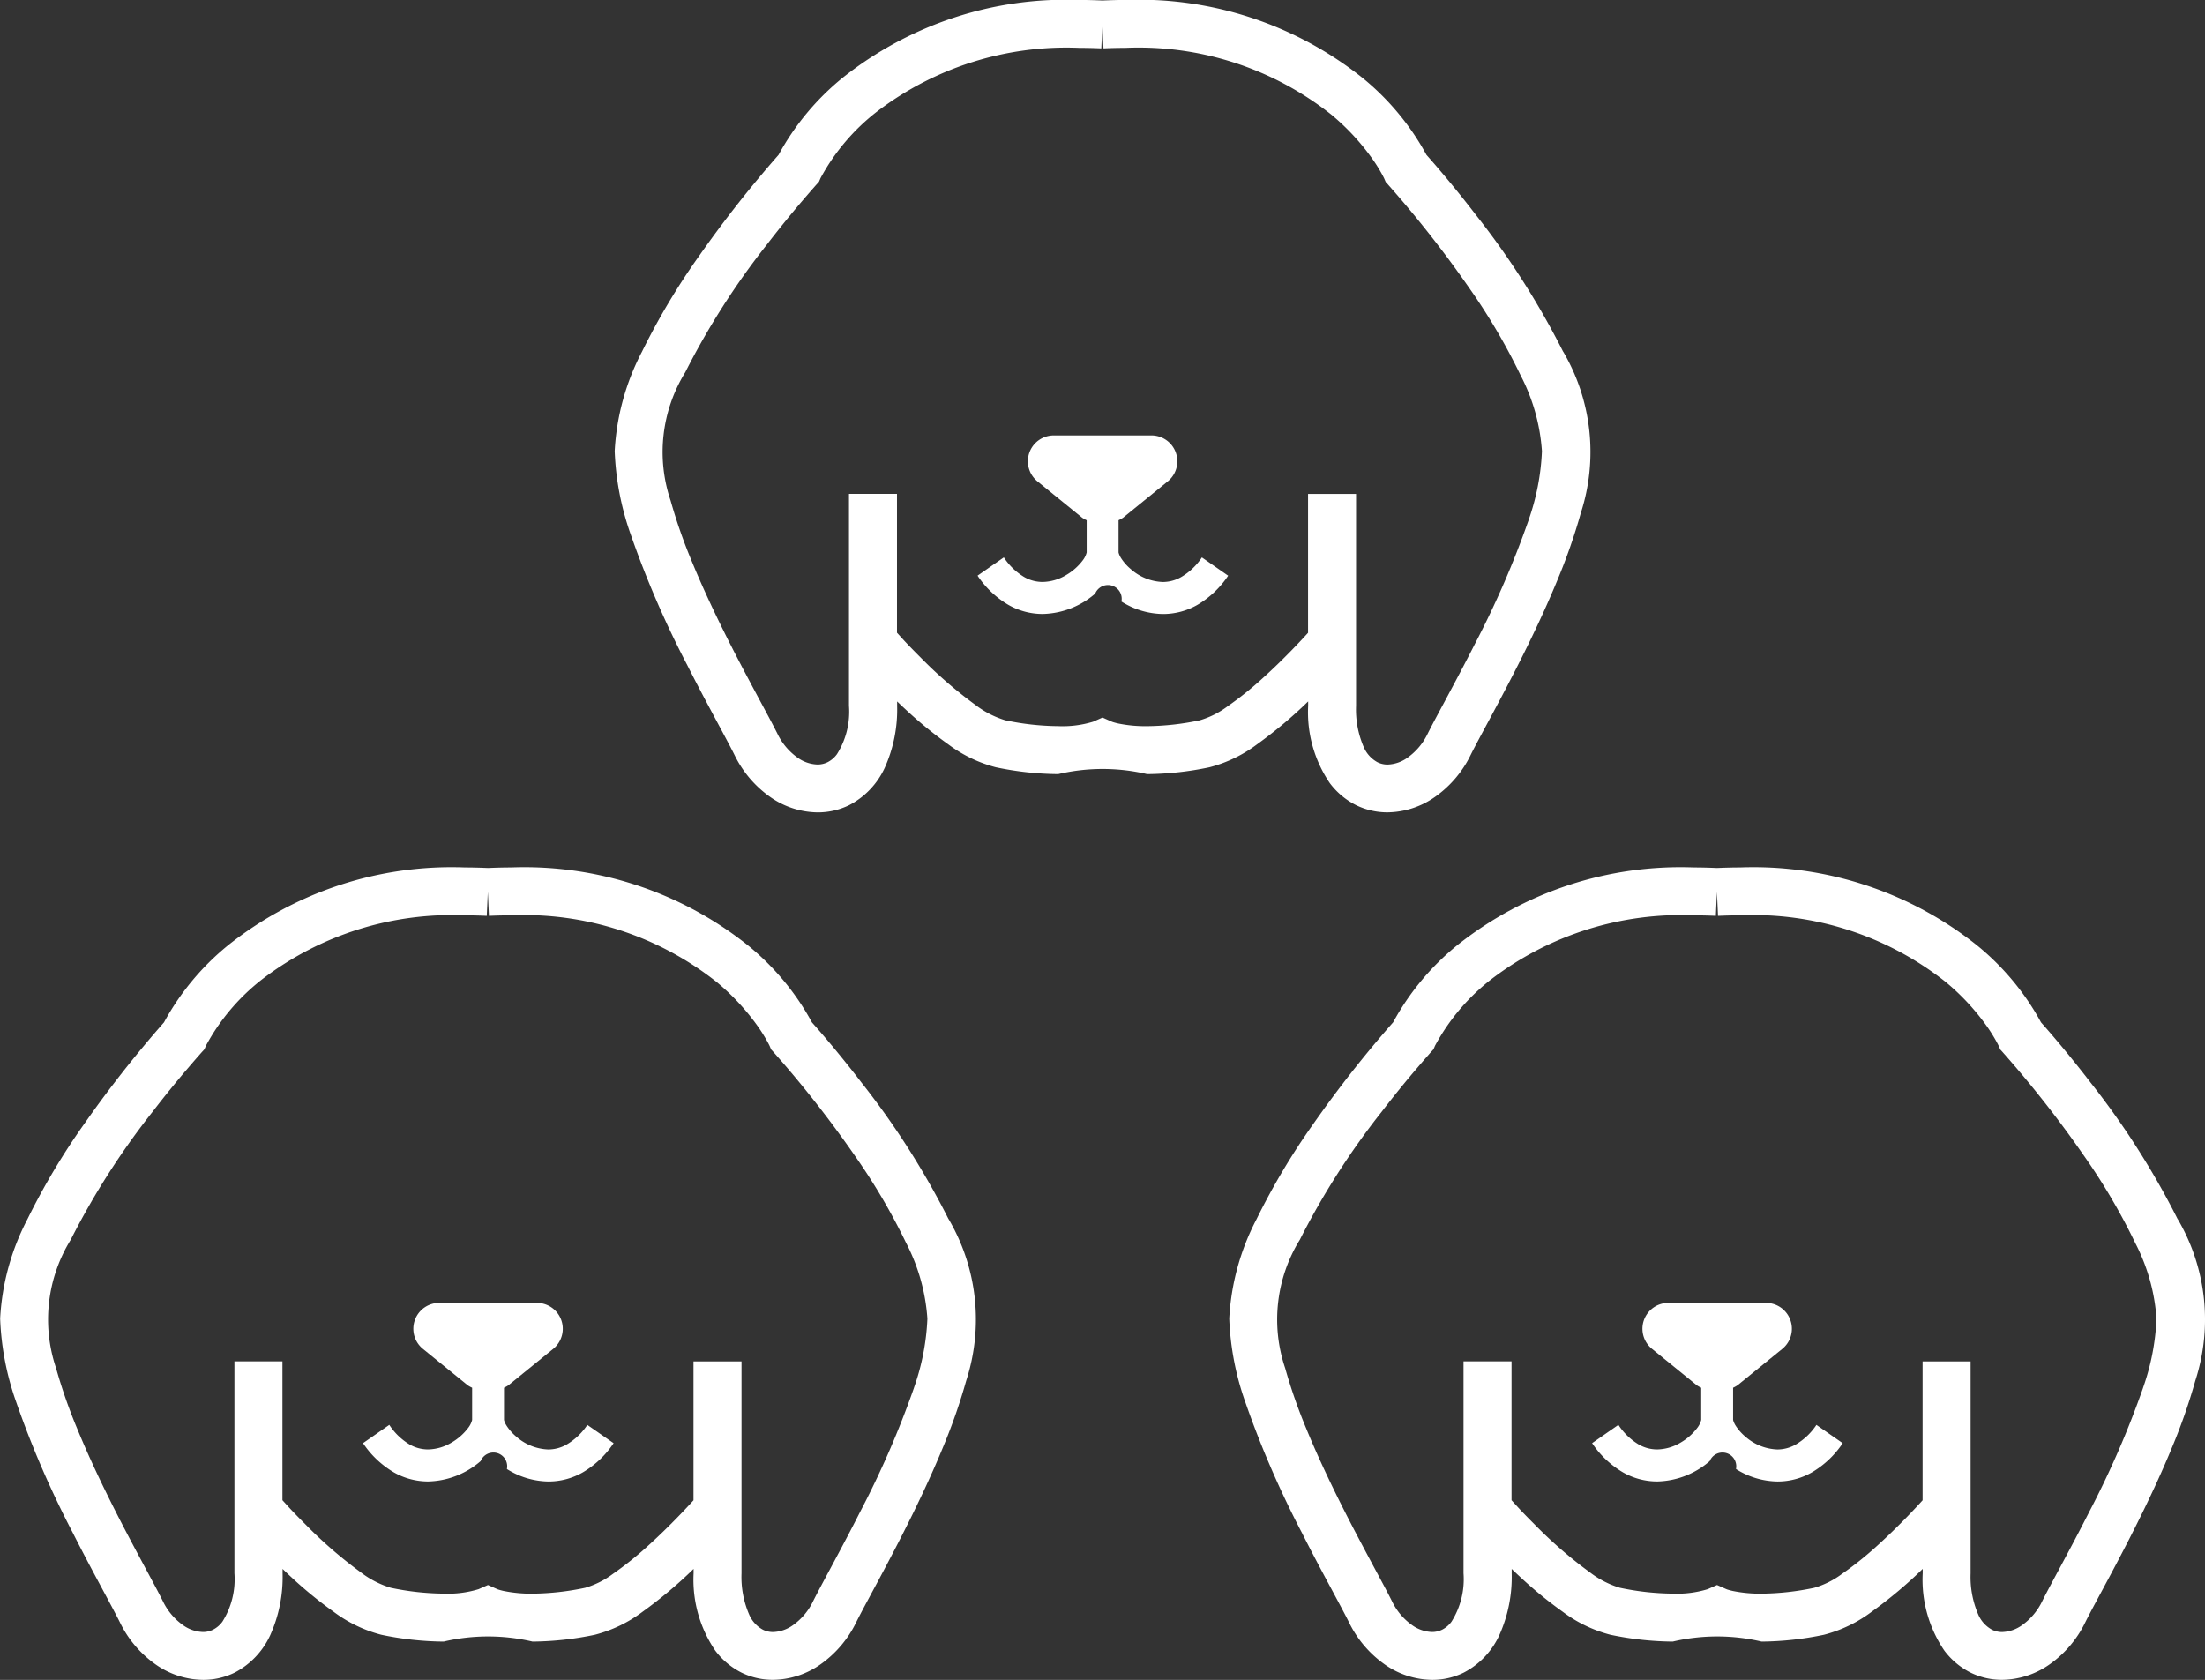 <svg xmlns="http://www.w3.org/2000/svg" width="60.996" height="46.476" viewBox="0 0 60.996 46.476">
  <rect x="0" y="0" width="60.996" height="46.476" fill="#333333" stroke="none"/>
  <g id="グループ_853" data-name="グループ 853" transform="translate(-15679 -8135.096)">
    <g id="グループ_822" data-name="グループ 822" transform="translate(-1 -5)">
      <g id="グループ_819" data-name="グループ 819" transform="translate(15062 7790.739)">
        <path id="パス_512" data-name="パス 512" d="M671.213,434.389a1.021,1.021,0,0,1-.513.138,1.411,1.411,0,0,1-.881-.354,1.349,1.349,0,0,1-.273-.309.609.609,0,0,1-.058-.119l-.01-.035v-.891a.871.871,0,0,0,.122-.068l1.239-1.007a.716.716,0,0,0-.452-1.272h-2.7a.716.716,0,0,0-.452,1.272l1.239,1.007a.847.847,0,0,0,.122.068v.891a.6.6,0,0,1-.1.208,1.552,1.552,0,0,1-.472.42,1.3,1.3,0,0,1-.646.188,1.02,1.02,0,0,1-.513-.138,1.747,1.747,0,0,1-.56-.542l-.727.506a2.628,2.628,0,0,0,.851.807,1.913,1.913,0,0,0,.949.253,2.287,2.287,0,0,0,1.454-.564.381.381,0,0,1,.726.22,2.2,2.2,0,0,0,1.152.345,1.912,1.912,0,0,0,.949-.253,2.626,2.626,0,0,0,.851-.807l-.727-.506A1.747,1.747,0,0,1,671.213,434.389Z" transform="translate(-37.536 -45.069)" fill="#fff"/>
        <path id="パス_513" data-name="パス 513" d="M644.24,383.086a22.305,22.305,0,0,0-2.407-3.776c-.658-.856-1.2-1.474-1.373-1.668a7.131,7.131,0,0,0-1.772-2.132,9.921,9.921,0,0,0-6.556-2.154c-.206,0-.418.006-.634.015-.216-.009-.427-.015-.634-.015a9.921,9.921,0,0,0-6.556,2.154,7.139,7.139,0,0,0-1.771,2.131,32.128,32.128,0,0,0-2.2,2.8,19.2,19.2,0,0,0-1.577,2.644,6.682,6.682,0,0,0-.756,2.752,7.757,7.757,0,0,0,.45,2.326,26.876,26.876,0,0,0,1.56,3.6c.279.552.549,1.057.778,1.484s.417.775.528,1a3.054,3.054,0,0,0,.974,1.15,2.321,2.321,0,0,0,1.321.435,1.961,1.961,0,0,0,.875-.2,2.2,2.2,0,0,0,.986-1.038,3.922,3.922,0,0,0,.341-1.71v-.121c.071.068.142.136.217.205a11.536,11.536,0,0,0,1.19.976,3.762,3.762,0,0,0,1.324.64,8.662,8.662,0,0,0,1.725.189,5.391,5.391,0,0,1,2.458,0,8.662,8.662,0,0,0,1.725-.189,3.762,3.762,0,0,0,1.324-.64,12.3,12.3,0,0,0,1.407-1.182v.121a3.483,3.483,0,0,0,.6,2.141,2.072,2.072,0,0,0,.724.607,1.962,1.962,0,0,0,.875.2,2.322,2.322,0,0,0,1.321-.435,3.051,3.051,0,0,0,.974-1.15c.148-.3.433-.816.769-1.449.506-.953,1.132-2.173,1.638-3.406a15.933,15.933,0,0,0,.64-1.836,5.484,5.484,0,0,0-.488-4.473Zm-.956,4.664a25.64,25.64,0,0,1-1.482,3.417c-.546,1.077-1.054,1.979-1.309,2.488a1.729,1.729,0,0,1-.544.654,1,1,0,0,1-.563.2.626.626,0,0,1-.283-.065.867.867,0,0,1-.382-.426,2.618,2.618,0,0,1-.209-1.132v-5.864h-1.328v3.842c-.171.189-.665.723-1.245,1.247a9.433,9.433,0,0,1-.986.79,2.422,2.422,0,0,1-.766.384,7.327,7.327,0,0,1-1.46.162,3.764,3.764,0,0,1-.787-.073,1.61,1.61,0,0,1-.159-.042l-.024-.009-.259-.115-.259.115a2.9,2.9,0,0,1-.97.123,7.325,7.325,0,0,1-1.46-.162,2.59,2.59,0,0,1-.83-.428,12.2,12.2,0,0,1-1.517-1.313c-.215-.215-.4-.405-.522-.542l-.127-.139v-3.842h-1.328v5.864a2.2,2.2,0,0,1-.332,1.337.736.736,0,0,1-.258.222.627.627,0,0,1-.283.065,1,1,0,0,1-.563-.2,1.729,1.729,0,0,1-.544-.654c-.171-.342-.452-.851-.784-1.478-.5-.937-1.106-2.125-1.583-3.288a14.631,14.631,0,0,1-.587-1.68,4.2,4.2,0,0,1,.406-3.553,21.032,21.032,0,0,1,2.261-3.537c.381-.495.724-.911.972-1.2.124-.145.223-.26.291-.337l.077-.088.025-.028.071-.078.043-.1h0a5.812,5.812,0,0,1,1.568-1.847,8.645,8.645,0,0,1,5.6-1.759q.294,0,.6.014l.03-.663.03.663q.31-.014.6-.014a8.583,8.583,0,0,1,5.7,1.845,6.431,6.431,0,0,1,1.152,1.245,4.56,4.56,0,0,1,.249.4c.025.046.043.08.053.1l.01.021h0l.043.1.071.078.01.012a30.642,30.642,0,0,1,2.25,2.871,17.158,17.158,0,0,1,1.4,2.386,5.323,5.323,0,0,1,.591,2.1A6.539,6.539,0,0,1,643.283,387.75Z" fill="#fff"/>
      </g>
      <g id="グループ_820" data-name="グループ 820" transform="translate(15096 7790.739)">
        <path id="パス_512-2" data-name="パス 512" d="M671.213,434.389a1.021,1.021,0,0,1-.513.138,1.411,1.411,0,0,1-.881-.354,1.349,1.349,0,0,1-.273-.309.609.609,0,0,1-.058-.119l-.01-.035v-.891a.871.871,0,0,0,.122-.068l1.239-1.007a.716.716,0,0,0-.452-1.272h-2.7a.716.716,0,0,0-.452,1.272l1.239,1.007a.847.847,0,0,0,.122.068v.891a.6.6,0,0,1-.1.208,1.552,1.552,0,0,1-.472.42,1.3,1.3,0,0,1-.646.188,1.02,1.02,0,0,1-.513-.138,1.747,1.747,0,0,1-.56-.542l-.727.506a2.628,2.628,0,0,0,.851.807,1.913,1.913,0,0,0,.949.253,2.287,2.287,0,0,0,1.454-.564.381.381,0,0,1,.726.22,2.2,2.2,0,0,0,1.152.345,1.912,1.912,0,0,0,.949-.253,2.626,2.626,0,0,0,.851-.807l-.727-.506A1.747,1.747,0,0,1,671.213,434.389Z" transform="translate(-37.536 -45.069)" fill="#fff"/>
        <path id="パス_513-2" data-name="パス 513" d="M644.24,383.086a22.305,22.305,0,0,0-2.407-3.776c-.658-.856-1.2-1.474-1.373-1.668a7.131,7.131,0,0,0-1.772-2.132,9.921,9.921,0,0,0-6.556-2.154c-.206,0-.418.006-.634.015-.216-.009-.427-.015-.634-.015a9.921,9.921,0,0,0-6.556,2.154,7.139,7.139,0,0,0-1.771,2.131,32.128,32.128,0,0,0-2.2,2.8,19.2,19.2,0,0,0-1.577,2.644,6.682,6.682,0,0,0-.756,2.752,7.757,7.757,0,0,0,.45,2.326,26.876,26.876,0,0,0,1.56,3.6c.279.552.549,1.057.778,1.484s.417.775.528,1a3.054,3.054,0,0,0,.974,1.15,2.321,2.321,0,0,0,1.321.435,1.961,1.961,0,0,0,.875-.2,2.2,2.2,0,0,0,.986-1.038,3.922,3.922,0,0,0,.341-1.71v-.121c.071.068.142.136.217.205a11.536,11.536,0,0,0,1.19.976,3.762,3.762,0,0,0,1.324.64,8.662,8.662,0,0,0,1.725.189,5.391,5.391,0,0,1,2.458,0,8.662,8.662,0,0,0,1.725-.189,3.762,3.762,0,0,0,1.324-.64,12.3,12.3,0,0,0,1.407-1.182v.121a3.483,3.483,0,0,0,.6,2.141,2.072,2.072,0,0,0,.724.607,1.962,1.962,0,0,0,.875.2,2.322,2.322,0,0,0,1.321-.435,3.051,3.051,0,0,0,.974-1.15c.148-.3.433-.816.769-1.449.506-.953,1.132-2.173,1.638-3.406a15.933,15.933,0,0,0,.64-1.836,5.484,5.484,0,0,0-.488-4.473Zm-.956,4.664a25.64,25.64,0,0,1-1.482,3.417c-.546,1.077-1.054,1.979-1.309,2.488a1.729,1.729,0,0,1-.544.654,1,1,0,0,1-.563.2.626.626,0,0,1-.283-.065.867.867,0,0,1-.382-.426,2.618,2.618,0,0,1-.209-1.132v-5.864h-1.328v3.842c-.171.189-.665.723-1.245,1.247a9.433,9.433,0,0,1-.986.79,2.422,2.422,0,0,1-.766.384,7.327,7.327,0,0,1-1.46.162,3.764,3.764,0,0,1-.787-.073,1.61,1.61,0,0,1-.159-.042l-.024-.009-.259-.115-.259.115a2.9,2.9,0,0,1-.97.123,7.325,7.325,0,0,1-1.46-.162,2.59,2.59,0,0,1-.83-.428,12.2,12.2,0,0,1-1.517-1.313c-.215-.215-.4-.405-.522-.542l-.127-.139v-3.842h-1.328v5.864a2.2,2.2,0,0,1-.332,1.337.736.736,0,0,1-.258.222.627.627,0,0,1-.283.065,1,1,0,0,1-.563-.2,1.729,1.729,0,0,1-.544-.654c-.171-.342-.452-.851-.784-1.478-.5-.937-1.106-2.125-1.583-3.288a14.631,14.631,0,0,1-.587-1.68,4.2,4.2,0,0,1,.406-3.553,21.032,21.032,0,0,1,2.261-3.537c.381-.495.724-.911.972-1.2.124-.145.223-.26.291-.337l.077-.088.025-.028.071-.078.043-.1h0a5.812,5.812,0,0,1,1.568-1.847,8.645,8.645,0,0,1,5.6-1.759q.294,0,.6.014l.03-.663.03.663q.31-.014.6-.014a8.583,8.583,0,0,1,5.7,1.845,6.431,6.431,0,0,1,1.152,1.245,4.56,4.56,0,0,1,.249.4c.025.046.043.08.053.1l.01.021h0l.043.1.071.078.01.012a30.642,30.642,0,0,1,2.25,2.871,17.158,17.158,0,0,1,1.4,2.386,5.323,5.323,0,0,1,.591,2.1A6.539,6.539,0,0,1,643.283,387.75Z" fill="#fff"/>
      </g>
    </g>
    <g id="グループ_821" data-name="グループ 821" transform="translate(15078 7761.739)">
      <path id="パス_512-3" data-name="パス 512" d="M671.213,434.389a1.021,1.021,0,0,1-.513.138,1.411,1.411,0,0,1-.881-.354,1.349,1.349,0,0,1-.273-.309.609.609,0,0,1-.058-.119l-.01-.035v-.891a.871.871,0,0,0,.122-.068l1.239-1.007a.716.716,0,0,0-.452-1.272h-2.7a.716.716,0,0,0-.452,1.272l1.239,1.007a.847.847,0,0,0,.122.068v.891a.6.6,0,0,1-.1.208,1.552,1.552,0,0,1-.472.42,1.3,1.3,0,0,1-.646.188,1.02,1.02,0,0,1-.513-.138,1.747,1.747,0,0,1-.56-.542l-.727.506a2.628,2.628,0,0,0,.851.807,1.913,1.913,0,0,0,.949.253,2.287,2.287,0,0,0,1.454-.564.381.381,0,0,1,.726.22,2.2,2.2,0,0,0,1.152.345,1.912,1.912,0,0,0,.949-.253,2.626,2.626,0,0,0,.851-.807l-.727-.506A1.747,1.747,0,0,1,671.213,434.389Z" transform="translate(-37.536 -45.069)" fill="#fff"/>
      <path id="パス_513-3" data-name="パス 513" d="M644.24,383.086a22.305,22.305,0,0,0-2.407-3.776c-.658-.856-1.2-1.474-1.373-1.668a7.131,7.131,0,0,0-1.772-2.132,9.921,9.921,0,0,0-6.556-2.154c-.206,0-.418.006-.634.015-.216-.009-.427-.015-.634-.015a9.921,9.921,0,0,0-6.556,2.154,7.139,7.139,0,0,0-1.771,2.131,32.128,32.128,0,0,0-2.2,2.8,19.2,19.2,0,0,0-1.577,2.644,6.682,6.682,0,0,0-.756,2.752,7.757,7.757,0,0,0,.45,2.326,26.876,26.876,0,0,0,1.56,3.6c.279.552.549,1.057.778,1.484s.417.775.528,1a3.054,3.054,0,0,0,.974,1.15,2.321,2.321,0,0,0,1.321.435,1.961,1.961,0,0,0,.875-.2,2.2,2.2,0,0,0,.986-1.038,3.922,3.922,0,0,0,.341-1.71v-.121c.071.068.142.136.217.205a11.536,11.536,0,0,0,1.19.976,3.762,3.762,0,0,0,1.324.64,8.662,8.662,0,0,0,1.725.189,5.391,5.391,0,0,1,2.458,0,8.662,8.662,0,0,0,1.725-.189,3.762,3.762,0,0,0,1.324-.64,12.3,12.3,0,0,0,1.407-1.182v.121a3.483,3.483,0,0,0,.6,2.141,2.072,2.072,0,0,0,.724.607,1.962,1.962,0,0,0,.875.2,2.322,2.322,0,0,0,1.321-.435,3.051,3.051,0,0,0,.974-1.15c.148-.3.433-.816.769-1.449.506-.953,1.132-2.173,1.638-3.406a15.933,15.933,0,0,0,.64-1.836,5.484,5.484,0,0,0-.488-4.473Zm-.956,4.664a25.64,25.64,0,0,1-1.482,3.417c-.546,1.077-1.054,1.979-1.309,2.488a1.729,1.729,0,0,1-.544.654,1,1,0,0,1-.563.2.626.626,0,0,1-.283-.065.867.867,0,0,1-.382-.426,2.618,2.618,0,0,1-.209-1.132v-5.864h-1.328v3.842c-.171.189-.665.723-1.245,1.247a9.433,9.433,0,0,1-.986.79,2.422,2.422,0,0,1-.766.384,7.327,7.327,0,0,1-1.46.162,3.764,3.764,0,0,1-.787-.073,1.61,1.61,0,0,1-.159-.042l-.024-.009-.259-.115-.259.115a2.9,2.9,0,0,1-.97.123,7.325,7.325,0,0,1-1.46-.162,2.59,2.59,0,0,1-.83-.428,12.2,12.2,0,0,1-1.517-1.313c-.215-.215-.4-.405-.522-.542l-.127-.139v-3.842h-1.328v5.864a2.2,2.2,0,0,1-.332,1.337.736.736,0,0,1-.258.222.627.627,0,0,1-.283.065,1,1,0,0,1-.563-.2,1.729,1.729,0,0,1-.544-.654c-.171-.342-.452-.851-.784-1.478-.5-.937-1.106-2.125-1.583-3.288a14.631,14.631,0,0,1-.587-1.68,4.2,4.2,0,0,1,.406-3.553,21.032,21.032,0,0,1,2.261-3.537c.381-.495.724-.911.972-1.2.124-.145.223-.26.291-.337l.077-.088.025-.028.071-.078.043-.1h0a5.812,5.812,0,0,1,1.568-1.847,8.645,8.645,0,0,1,5.6-1.759q.294,0,.6.014l.03-.663.03.663q.31-.014.6-.014a8.583,8.583,0,0,1,5.7,1.845,6.431,6.431,0,0,1,1.152,1.245,4.56,4.56,0,0,1,.249.4c.025.046.043.08.053.1l.01.021h0l.043.1.071.078.01.012a30.642,30.642,0,0,1,2.25,2.871,17.158,17.158,0,0,1,1.4,2.386,5.323,5.323,0,0,1,.591,2.1A6.539,6.539,0,0,1,643.283,387.75Z" fill="#fff"/>
    </g>
  </g>
</svg>
